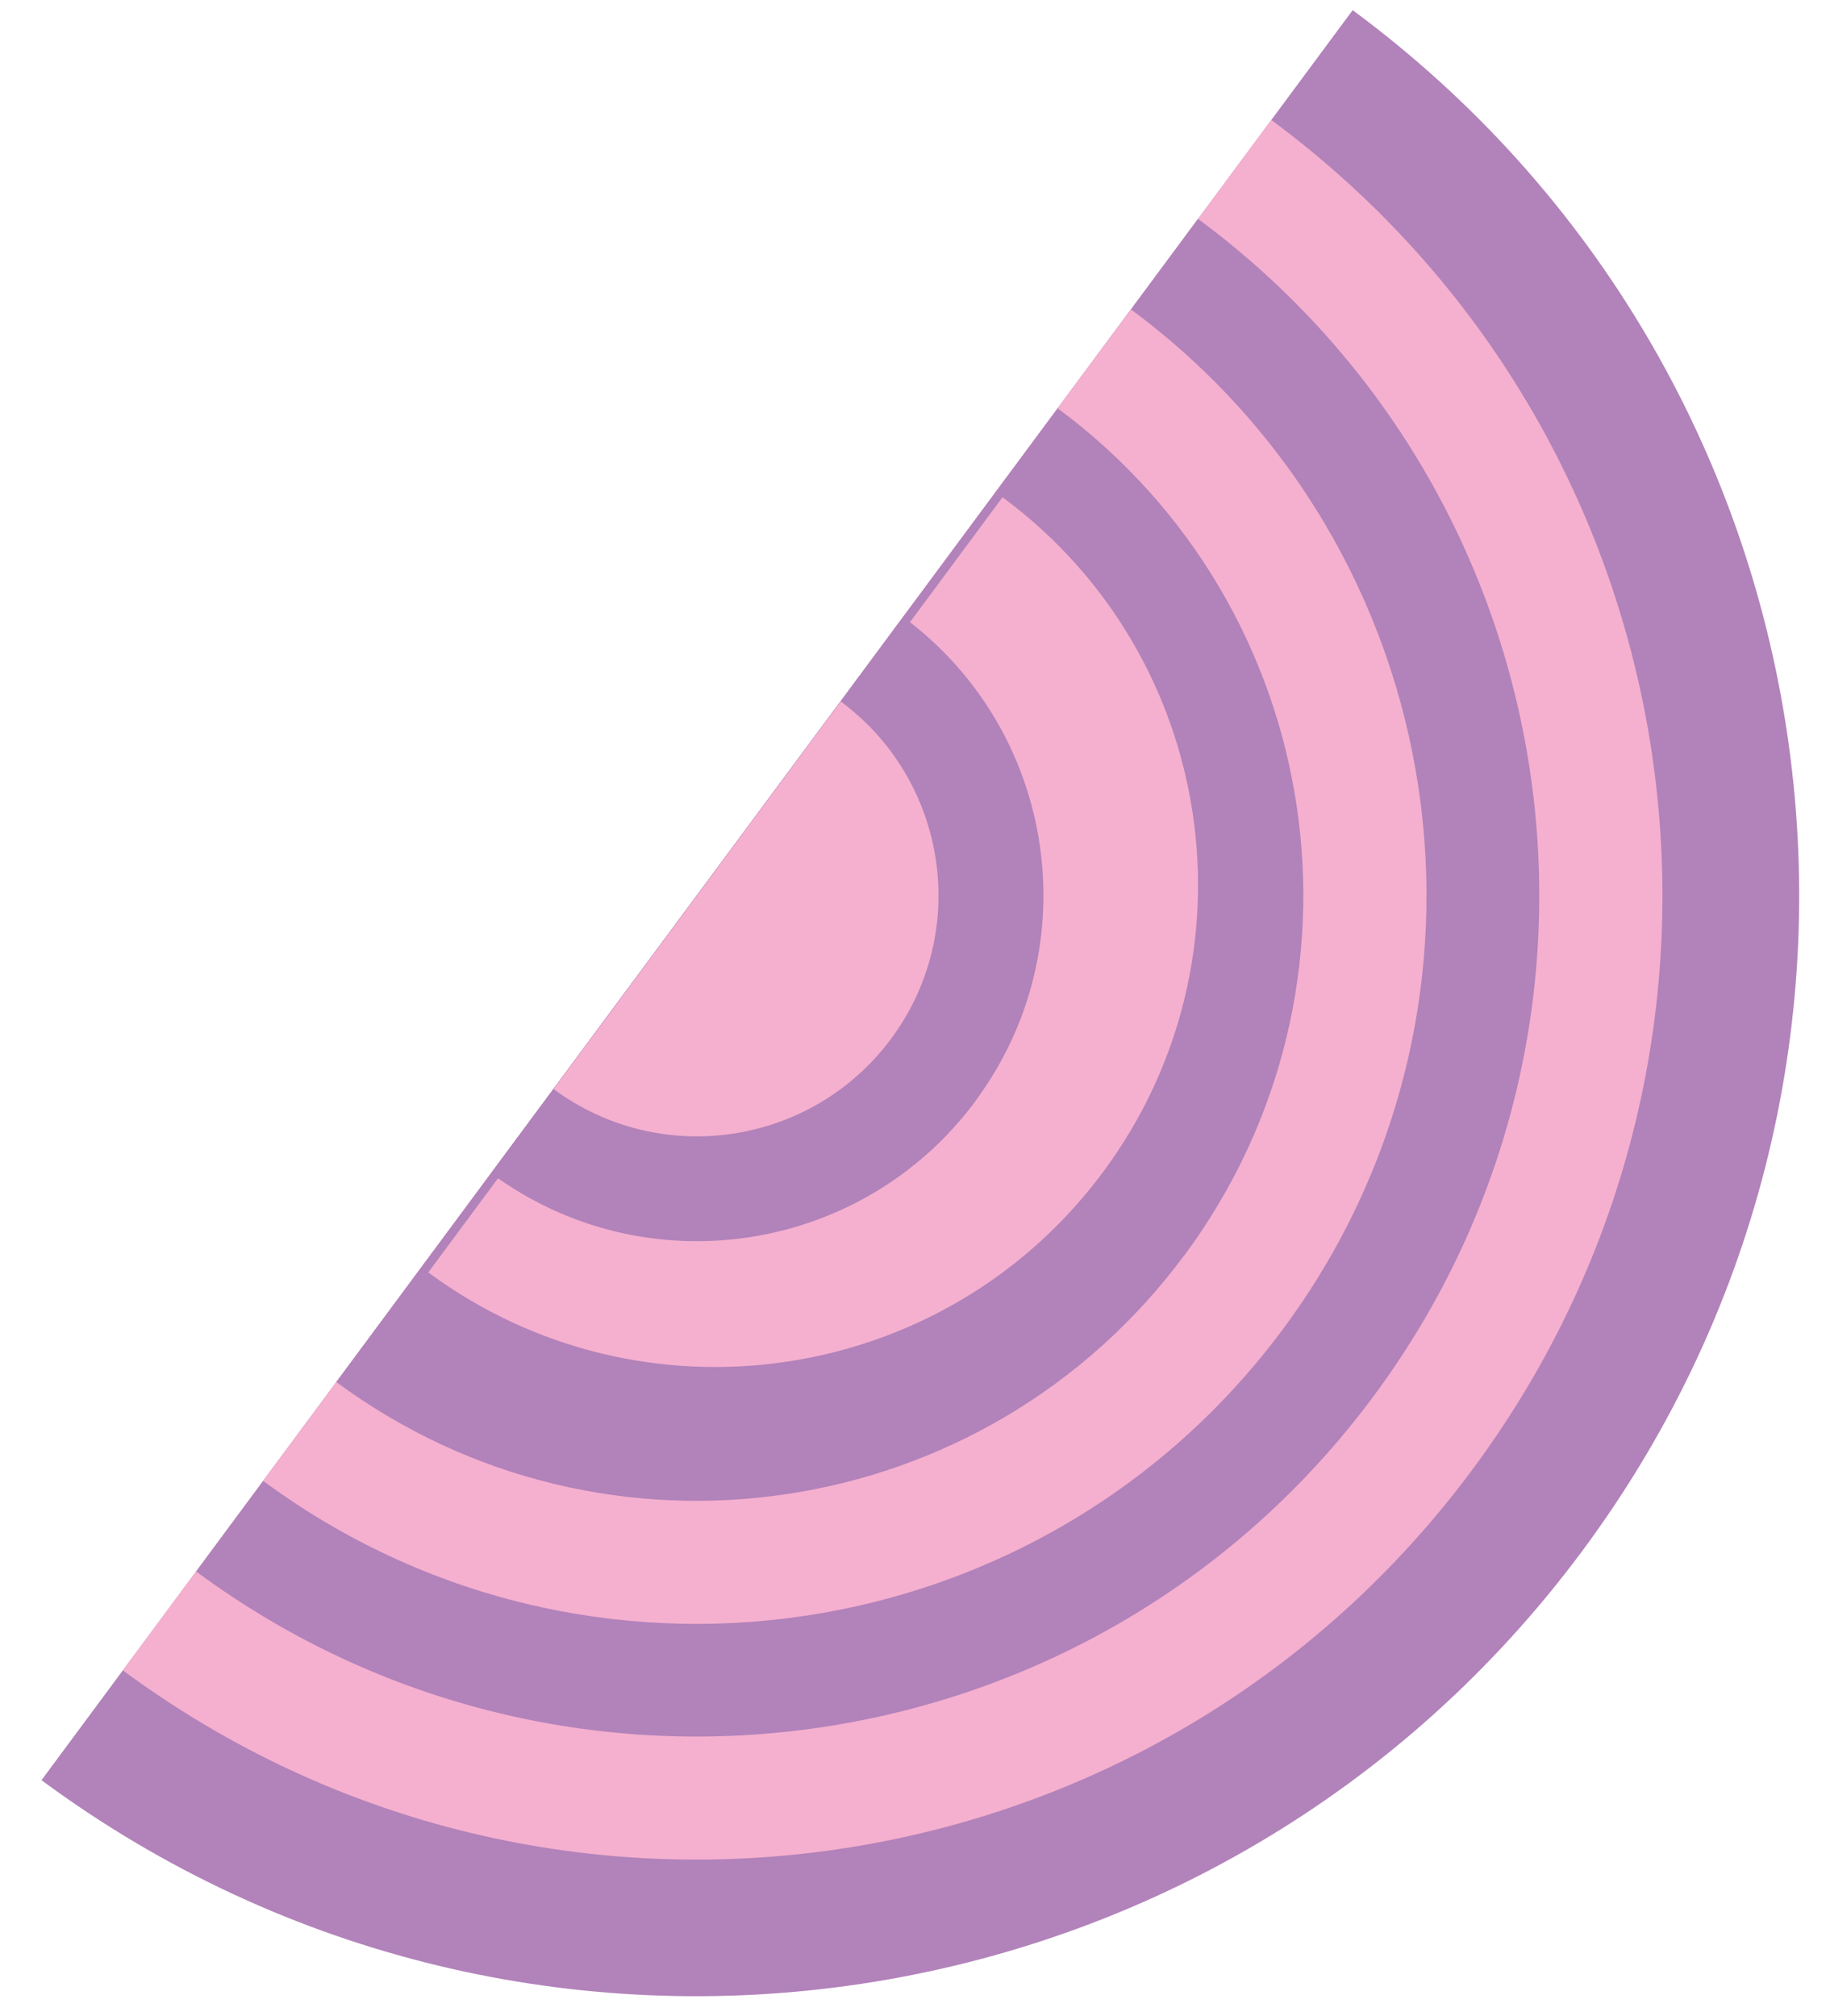 <svg xmlns="http://www.w3.org/2000/svg" fill="none" viewBox="0 0 308 340" height="340" width="308">
<path fill="#B282BA" d="M266.997 261.447C328.067 179.008 310.679 62.717 228.16 1.713L6.998 300.257C89.517 361.261 205.927 343.886 266.997 261.447Z"></path>
<path fill="#F5B0CF" d="M248.454 247.739C301.952 175.521 286.727 73.679 214.438 20.238L20.72 281.732C93.01 335.172 194.956 319.958 248.454 247.739Z"></path>
<path fill="#B282BA" d="M231.761 235.391C278.429 172.386 265.142 83.532 202.075 36.915L33.083 265.056C96.149 311.673 185.094 298.395 231.761 235.391Z"></path>
<path fill="#F5B0CF" d="M216.466 224.091C256.891 169.522 245.387 92.576 190.764 52.195L44.394 249.775C99.017 290.156 176.041 278.661 216.466 224.091Z"></path>
<path fill="#B282BA" d="M199.773 211.742C233.368 166.386 223.801 102.429 178.401 68.871L56.724 233.1C102.125 266.658 166.147 257.098 199.741 211.743L199.773 211.742Z"></path>
<path fill="#F5B0CF" d="M186.107 197.619C212.84 161.51 205.244 110.573 169.099 83.868L72.24 214.615C108.385 241.319 159.374 233.728 186.107 197.619Z"></path>
<path fill="#B282BA" d="M164.537 185.685C183.73 159.795 178.264 123.244 152.348 104.072L82.841 197.898C108.757 217.07 145.345 211.607 164.538 185.717L164.537 185.685Z"></path>
<path fill="#F5B0CF" d="M150.314 175.19C163.697 157.151 159.867 131.683 141.81 118.314L93.381 183.688C111.437 197.056 136.931 193.229 150.314 175.19Z"></path>
</svg>
